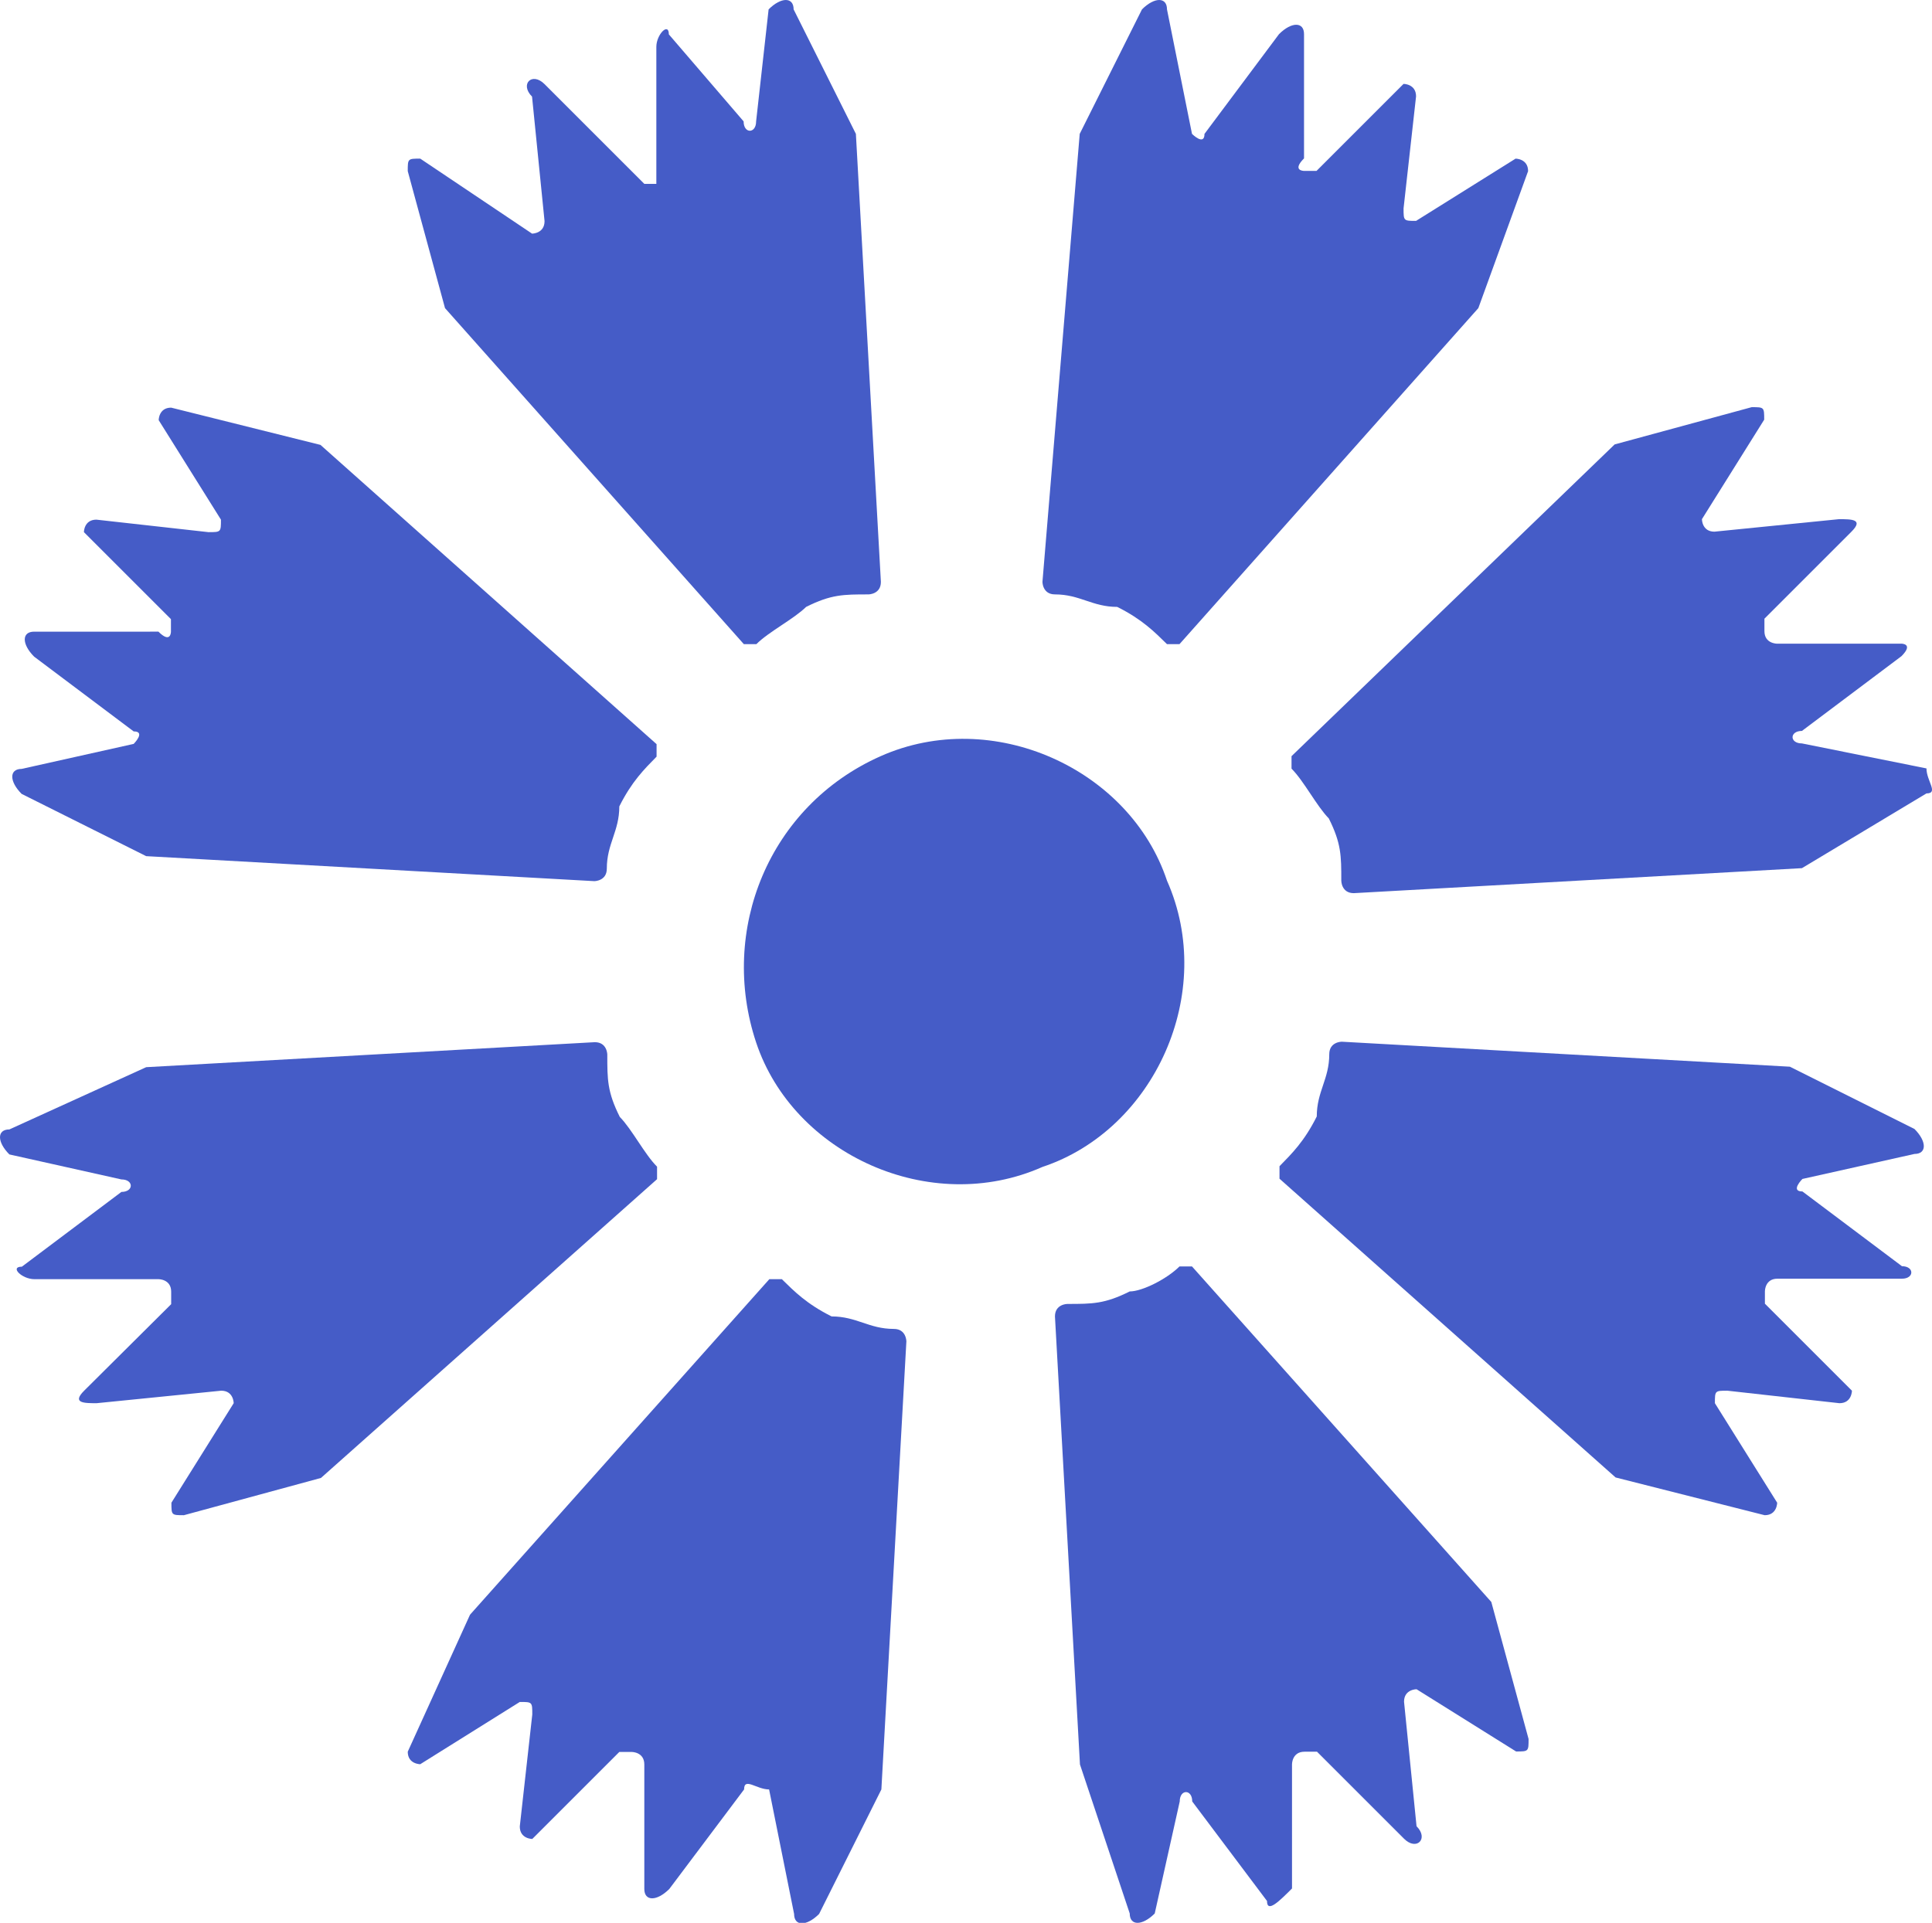 <?xml version="1.0" encoding="utf-8"?>
<!-- Generator: Adobe Illustrator 25.4.1, SVG Export Plug-In . SVG Version: 6.00 Build 0)  -->
<svg version="1.1" id="Layer_1" xmlns="http://www.w3.org/2000/svg" xmlns:xlink="http://www.w3.org/1999/xlink" x="0px" y="0px"
	 viewBox="0 0 80.36 80" style="enable-background:new 0 0 80.36 80;" xml:space="preserve">
<style type="text/css">
	.st0{fill:#455CC7;}
</style>
<g>
	<path class="st0" d="M36.63,31.46c4.66-2.07,10.36,0.52,11.91,5.18c2.07,4.66-0.52,10.36-5.18,11.91
		c-4.66,2.07-10.36-0.52-11.91-5.18C29.9,38.71,31.97,33.53,36.63,31.46"/>
	<path class="st0" d="M46.99,79.61c0,0.52,0.52,0.52,1.04,0l1.04-4.66c0-0.52,0.52-0.52,0.52,0l3.11,4.14c0,0.52,0.52,0,1.04-0.52
		V73.4c0,0,0-0.52,0.52-0.52h0.52l3.62,3.62c0.52,0.52,1.04,0,0.52-0.52l-0.52-5.18c0-0.52,0.52-0.52,0.52-0.52l4.14,2.59
		c0.52,0,0.52,0,0.52-0.52l-1.55-5.7l0,0L49.58,52.69h-0.52c-0.52,0.52-1.55,1.04-2.07,1.04c-1.04,0.52-1.55,0.52-2.59,0.52
		c0,0-0.52,0-0.52,0.52l1.04,18.64l0,0L46.99,79.61z"/>
	<path class="st0" d="M33.01,0.39c0-0.52-0.52-0.52-1.04,0l-0.52,4.66c0,0.52-0.52,0.52-0.52,0l-3.11-3.62c0-0.52-0.52,0-0.52,0.52
		v5.18v0.52H26.8L22.65,3.5c-0.52-0.52-1.04,0-0.52,0.52l0.52,5.18c0,0.52-0.52,0.52-0.52,0.52L17.48,6.6c-0.52,0-0.52,0-0.52,0.52
		l1.55,5.7l0,0L30.94,26.8h0.52c0.52-0.52,1.55-1.04,2.07-1.55c1.04-0.52,1.55-0.52,2.59-0.52c0,0,0.52,0,0.52-0.52L35.6,5.57l0,0
		L33.01,0.39z"/>
	<path class="st0" d="M80.13,33.01c0.52,0,0-0.52,0-1.04l-5.18-1.04c-0.52,0-0.52-0.52,0-0.52l4.14-3.11c0.52-0.52,0-0.52,0-0.52
		h-5.18c0,0-0.52,0-0.52-0.52v-0.52l3.62-3.62c0.52-0.52,0-0.52-0.52-0.52l-5.18,0.52c-0.52,0-0.52-0.52-0.52-0.52l2.59-4.14
		c0-0.52,0-0.52-0.52-0.52l-5.7,1.55l0,0L53.72,31.46v0.52c0.52,0.52,1.04,1.55,1.55,2.07c0.52,1.04,0.52,1.55,0.52,2.59
		c0,0,0,0.52,0.52,0.52l18.64-1.04l0,0L80.13,33.01z"/>
	<path class="st0" d="M0.39,46.99c-0.52,0-0.52,0.52,0,1.04l4.66,1.04c0.52,0,0.52,0.52,0,0.52l-4.14,3.11c-0.52,0,0,0.52,0.52,0.52
		H6.6c0,0,0.52,0,0.52,0.52v0.52L3.5,57.86c-0.52,0.52,0,0.52,0.52,0.52l5.18-0.52c0.52,0,0.52,0.52,0.52,0.52l-2.59,4.14
		c0,0.52,0,0.52,0.52,0.52l5.7-1.55l0,0l13.98-12.43v-0.52c-0.52-0.52-1.04-1.55-1.55-2.07c-0.52-1.04-0.52-1.55-0.52-2.59
		c0,0,0-0.52-0.52-0.52L6.08,44.4l0,0L0.39,46.99z"/>
	<path class="st0" d="M73.4,63.04c0.52,0,0.52-0.52,0.52-0.52l-2.59-4.14c0-0.52,0-0.52,0.52-0.52l4.66,0.52
		c0.52,0,0.52-0.52,0.52-0.52l-3.62-3.62v-0.52c0,0,0-0.52,0.52-0.52h5.18c0.52,0,0.52-0.52,0-0.52l-4.14-3.11
		c-0.52,0,0-0.52,0-0.52l4.66-1.04c0.52,0,0.52-0.52,0-1.04l-5.18-2.59l0,0l-18.64-1.04c0,0-0.52,0-0.52,0.52
		c0,1.04-0.52,1.55-0.52,2.59c-0.52,1.04-1.04,1.55-1.55,2.07v0.52l13.98,12.43l0,0L73.4,63.04z"/>
	<path class="st0" d="M7.12,16.96c-0.52,0-0.52,0.52-0.52,0.52l2.59,4.14c0,0.52,0,0.52-0.52,0.52l-4.66-0.52
		c-0.52,0-0.52,0.52-0.52,0.52l3.62,3.62v0.52c0,0,0,0.52-0.52,0H1.42c-0.52,0-0.52,0.52,0,1.04l4.14,3.11c0.52,0,0,0.52,0,0.52
		l-4.66,1.04c-0.52,0-0.52,0.52,0,1.04l5.18,2.59l0,0l18.64,1.04c0,0,0.52,0,0.52-0.52c0-1.04,0.52-1.55,0.52-2.59
		c0.52-1.04,1.04-1.55,1.55-2.07v-0.52L13.33,18.51l0,0L7.12,16.96z"/>
	<path class="st0" d="M63.56,7.12c0-0.52-0.52-0.52-0.52-0.52L58.9,9.19c-0.52,0-0.52,0-0.52-0.52l0.52-4.66
		c0-0.52-0.52-0.52-0.52-0.52l-3.62,3.62h-0.52c0,0-0.52,0,0-0.52V1.42c0-0.52-0.52-0.52-1.04,0L50.1,5.57c0,0.52-0.52,0-0.52,0
		l-1.04-5.18c0-0.52-0.52-0.52-1.04,0l-2.59,5.18l0,0l-1.55,18.64c0,0,0,0.52,0.52,0.52c1.04,0,1.55,0.52,2.59,0.52
		c1.04,0.52,1.55,1.04,2.07,1.55h0.52l12.43-13.98l0,0L63.56,7.12z"/>
	<path class="st0" d="M16.96,72.88c0,0.52,0.52,0.52,0.52,0.52l4.14-2.59c0.52,0,0.52,0,0.52,0.52l-0.52,4.66
		c0,0.52,0.52,0.52,0.52,0.52l3.62-3.62h0.52c0,0,0.52,0,0.52,0.52v5.18c0,0.52,0.52,0.52,1.04,0l3.11-4.14c0-0.52,0.52,0,1.04,0
		l1.04,5.18c0,0.52,0.52,0.52,1.04,0l2.59-5.18l0,0l1.04-18.64c0,0,0-0.52-0.52-0.52c-1.04,0-1.55-0.52-2.59-0.52
		c-1.04-0.52-1.55-1.04-2.07-1.55h-0.52L19.55,67.18l0,0L16.96,72.88z"/>
</g>
</svg>
